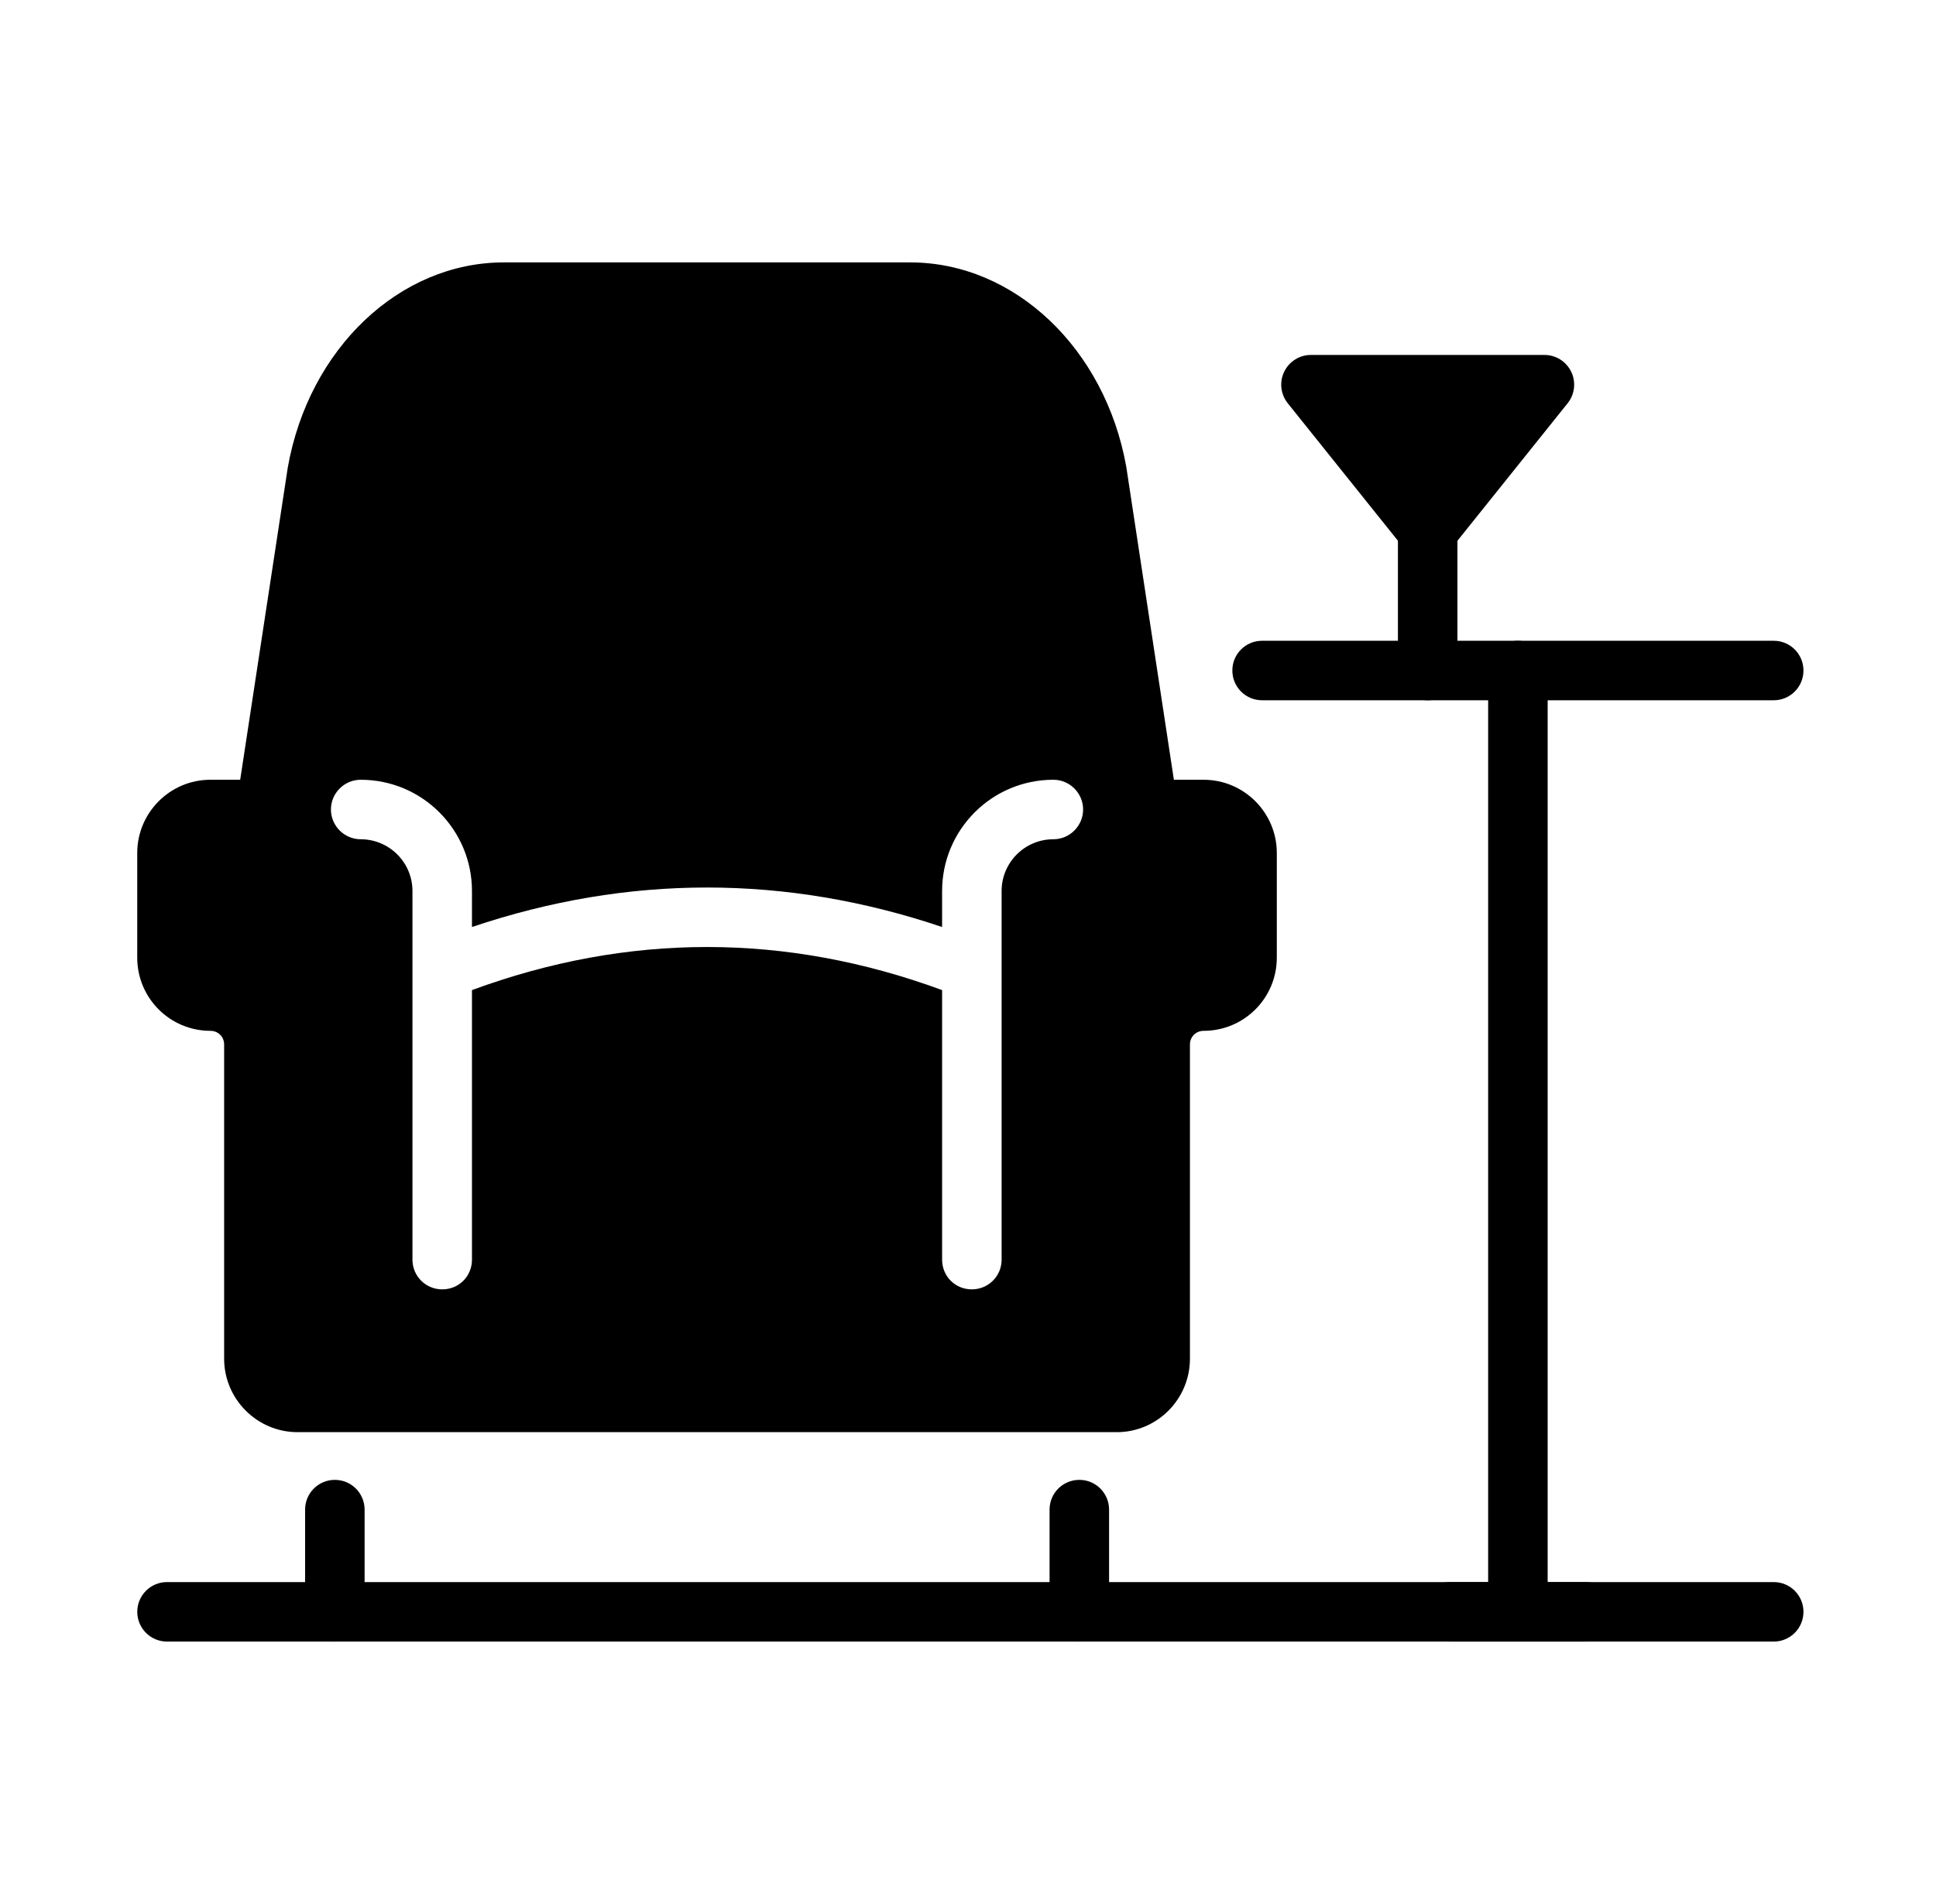 <svg width="61" height="60" viewBox="0 0 61 60" fill="none" xmlns="http://www.w3.org/2000/svg">
<path d="M47.826 51.729C47.308 51.729 46.889 51.31 46.889 50.792V21.129C46.889 20.611 47.308 20.192 47.826 20.192C48.345 20.192 48.764 20.611 48.764 21.129V50.792C48.764 51.31 48.345 51.729 47.826 51.729Z" fill="black"/>
<path d="M55.887 22.067H39.767C39.248 22.067 38.829 21.648 38.829 21.129C38.829 20.611 39.248 20.192 39.767 20.192H55.887C56.405 20.192 56.824 20.611 56.824 21.129C56.824 21.648 56.405 22.067 55.887 22.067Z" fill="black"/>
<path d="M49.966 51.73H45.687C45.168 51.73 44.749 51.31 44.749 50.792C44.749 50.274 45.168 49.855 45.687 49.855H49.966C50.485 49.855 50.904 50.274 50.904 50.792C50.904 51.31 50.485 51.73 49.966 51.73Z" fill="black"/>
<path d="M44.983 22.067C44.465 22.067 44.046 21.648 44.046 21.13V16.714C44.046 16.195 44.465 15.776 44.983 15.776C45.502 15.776 45.921 16.195 45.921 16.714V21.13C45.921 21.648 45.502 22.067 44.983 22.067Z" fill="black"/>
<path d="M49.507 11.716C49.351 11.391 49.022 11.185 48.662 11.185H41.306C40.945 11.185 40.617 11.392 40.462 11.716C40.305 12.041 40.35 12.427 40.575 12.708L44.253 17.298C44.43 17.52 44.7 17.65 44.984 17.65C45.268 17.65 45.538 17.52 45.715 17.298L49.393 12.708C49.618 12.427 49.663 12.041 49.507 11.716Z" fill="black"/>
<path d="M37.924 24.572H36.987L35.487 14.709C34.821 10.978 31.962 8.269 28.68 8.269H15.874C12.593 8.269 9.734 10.978 9.068 14.728L7.568 24.572H6.63C5.355 24.572 4.324 25.612 4.324 26.878V30.178C4.324 31.453 5.355 32.484 6.63 32.484C6.874 32.484 7.062 32.672 7.062 32.915V42.815C7.062 44.09 8.102 45.131 9.377 45.131H35.187C36.462 45.131 37.493 44.09 37.493 42.815V32.915C37.493 32.672 37.681 32.484 37.924 32.484C39.199 32.484 40.23 31.453 40.23 30.178V26.878C40.23 25.612 39.199 24.572 37.924 24.572ZM33.19 26.447C32.29 26.447 31.559 27.178 31.559 28.078V39.694C31.559 40.219 31.137 40.631 30.621 40.631C30.096 40.631 29.684 40.219 29.684 39.694V31.2C24.762 29.39 19.793 29.39 14.871 31.2V39.694C14.871 40.219 14.459 40.631 13.934 40.631C13.418 40.631 12.996 40.219 12.996 39.694V28.078C12.996 27.178 12.265 26.447 11.365 26.447C10.849 26.447 10.427 26.025 10.427 25.509C10.427 24.994 10.849 24.572 11.365 24.572C13.306 24.572 14.871 26.147 14.871 28.078V29.212C19.793 27.553 24.762 27.553 29.684 29.212V28.078C29.684 26.147 31.249 24.572 33.19 24.572C33.706 24.572 34.127 24.994 34.127 25.509C34.127 26.025 33.706 26.447 33.19 26.447Z" fill="black"/>
<path d="M10.551 51.73C10.032 51.73 9.613 51.31 9.613 50.792V47.572C9.613 47.053 10.032 46.634 10.551 46.634C11.069 46.634 11.488 47.053 11.488 47.572V50.792C11.488 51.31 11.069 51.73 10.551 51.73Z" fill="black"/>
<path d="M34.008 51.73C33.489 51.73 33.07 51.31 33.07 50.792V47.572C33.07 47.053 33.489 46.634 34.008 46.634C34.526 46.634 34.945 47.053 34.945 47.572V50.792C34.945 51.31 34.526 51.73 34.008 51.73Z" fill="black"/>
<path d="M55.887 51.73H5.263C4.744 51.73 4.325 51.31 4.325 50.792C4.325 50.274 4.744 49.855 5.263 49.855H55.887C56.405 49.855 56.824 50.274 56.824 50.792C56.824 51.31 56.405 51.73 55.887 51.73Z" fill="black"/>
</svg>
